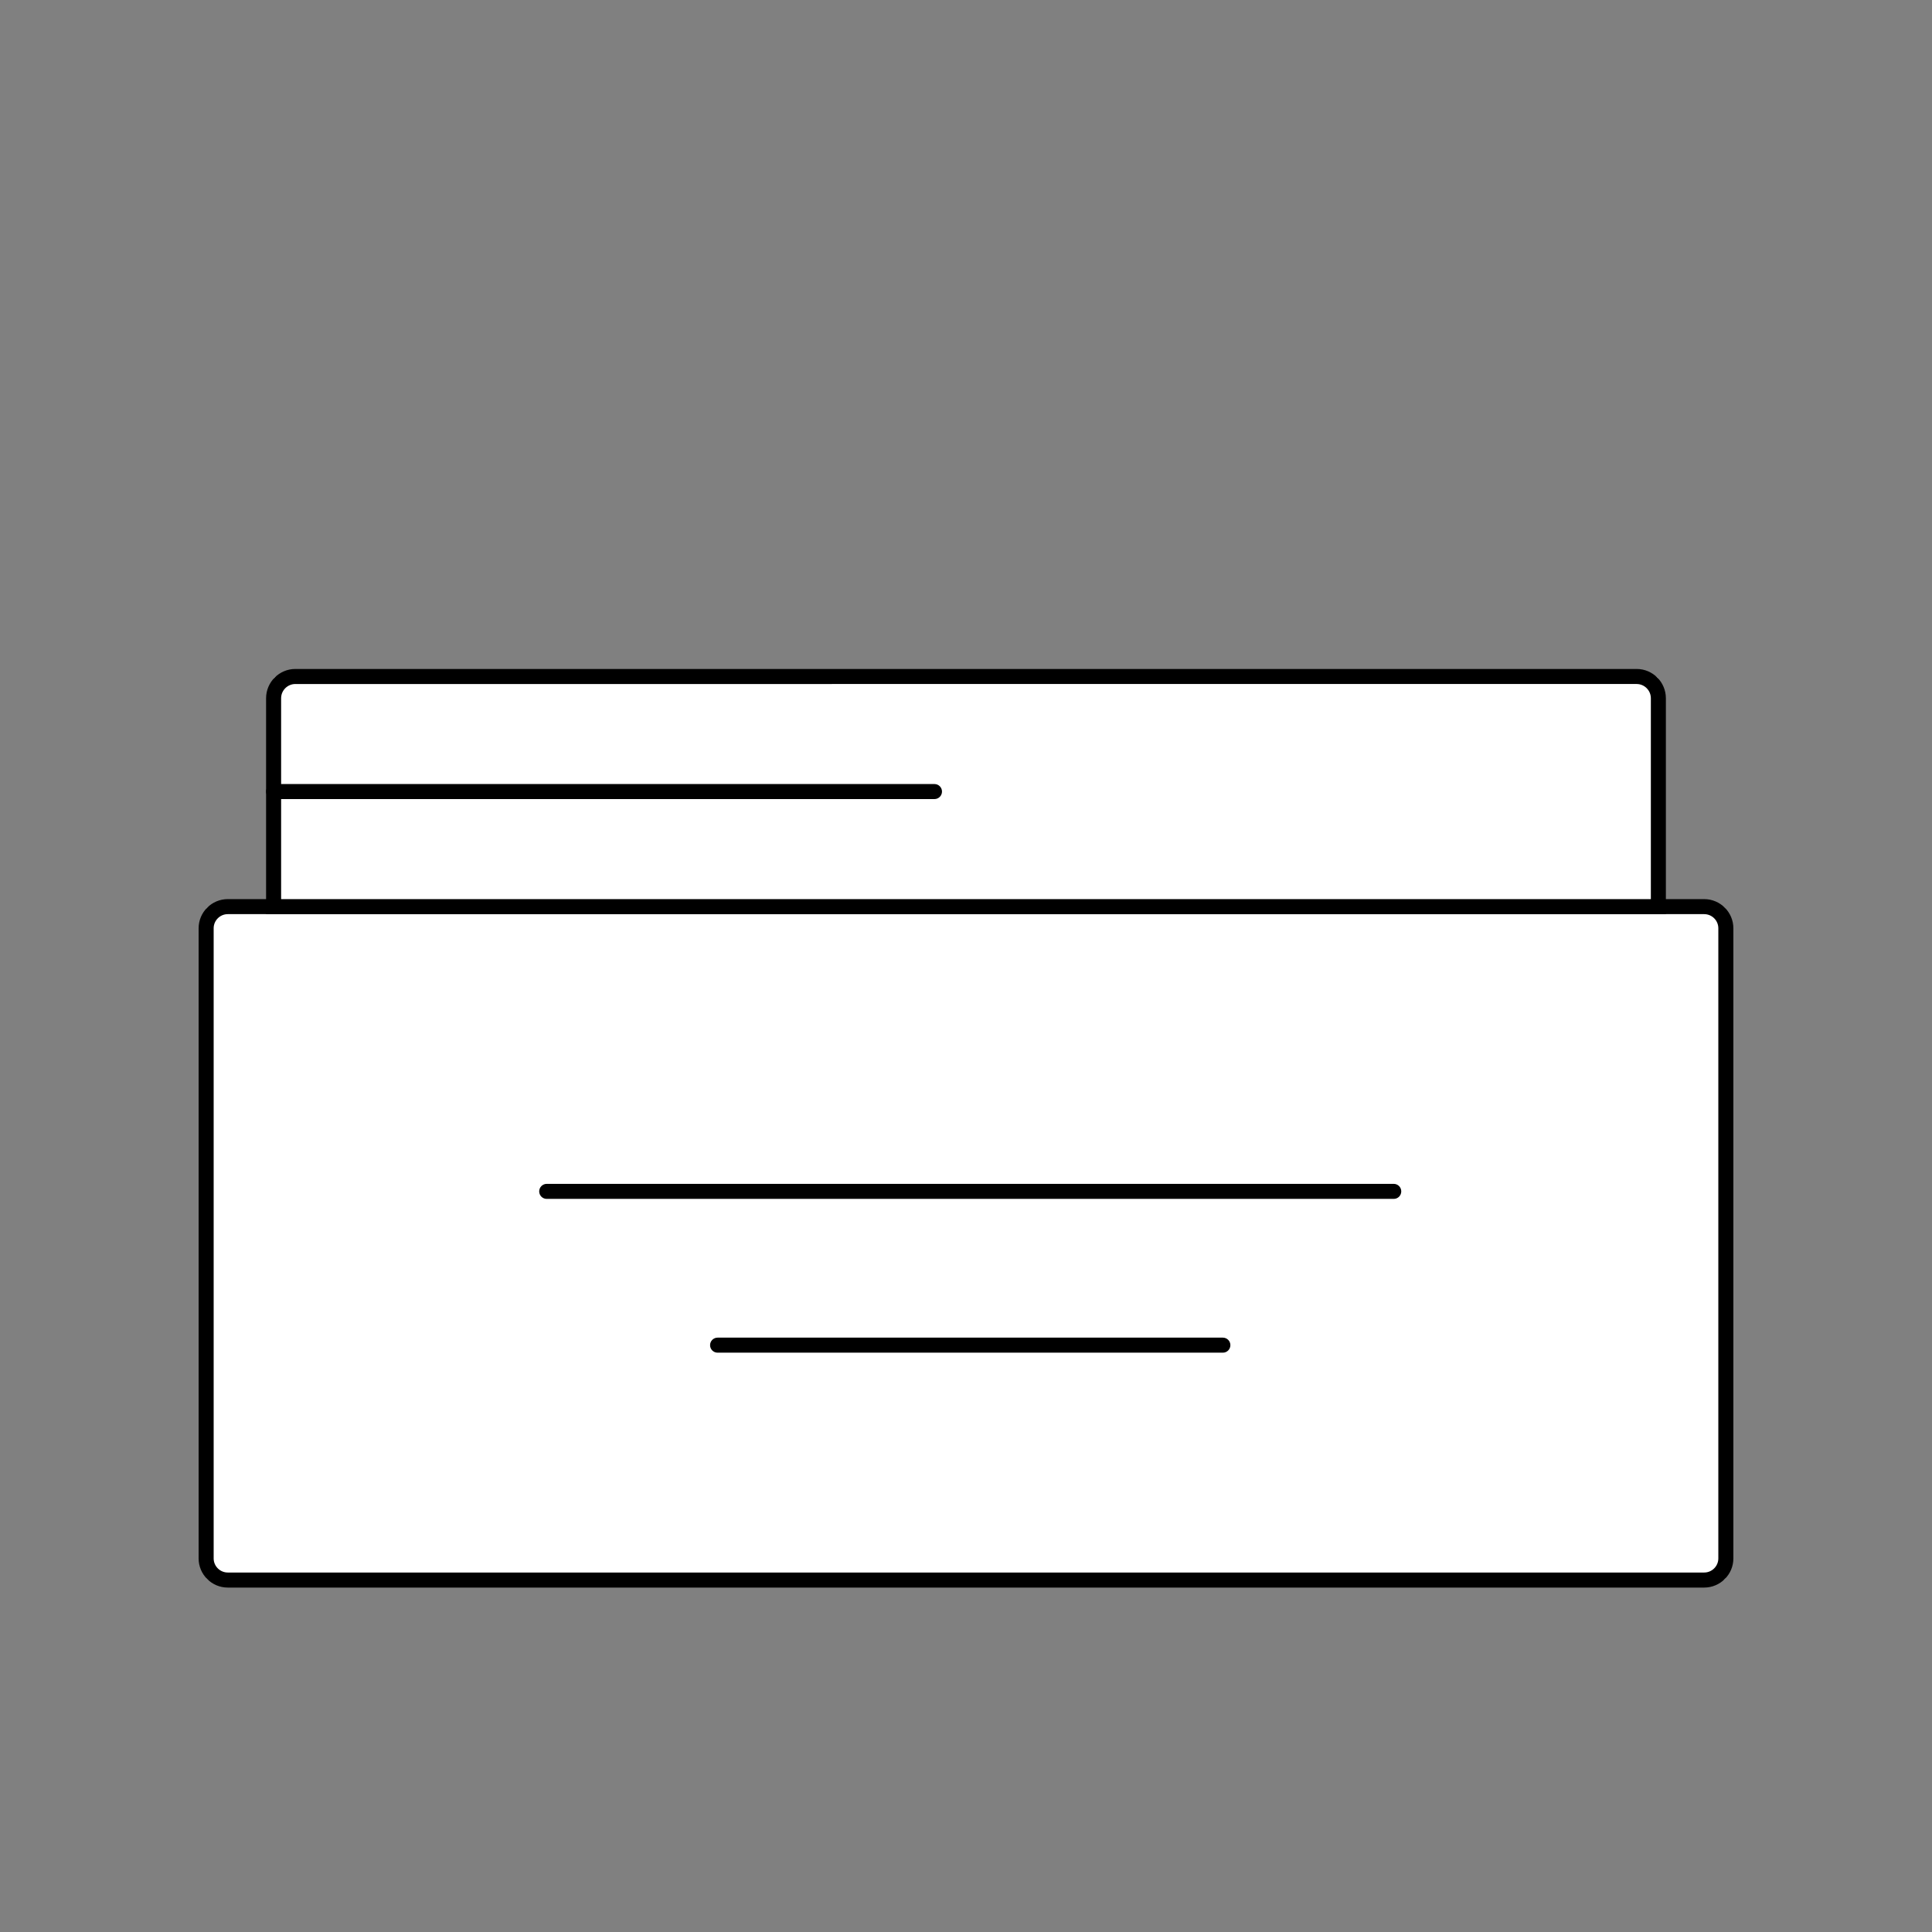 <?xml version="1.0" encoding="utf-8"?>
<svg xmlns="http://www.w3.org/2000/svg" id="Layer_11" version="1.1" viewBox="0 0 200 200">
  
  <rect x="0" y="0" width="200" height="200" fill="#808080" stroke="none"/>
  
  <defs>
    <style>
      .st0 {
        fill: #fff;
      }
    </style>
  </defs>
  <g>
    <rect class="st0" x="21.339" y="93.853" width="157.322" height="69.715" rx=".36" ry=".36"/>
    <path d="M176.417,164.345H23.58c-1.666,0-3.019-1.356-3.019-3.016v-65.234c0-1.666,1.353-3.019,3.019-3.019h152.836c1.666,0,3.022,1.353,3.022,3.019v65.234c0,1.66-1.356,3.016-3.022,3.016ZM23.58,94.632c-.806,0-1.462.657-1.462,1.462v65.234c0,.803.657,1.459,1.462,1.459h152.836c.809,0,1.465-.657,1.465-1.459v-65.234c0-.806-.657-1.462-1.465-1.462H23.58Z"/>
  </g>
  <g>
    <path class="st0" d="M28.685,70.031h142.63c.2,0,.362.162.362.362v23.461H28.323v-23.461c0-.2.162-.362.362-.362Z"/>
    <path d="M172.452,94.632H27.545v-22.35c0-1.672,1.359-3.031,3.031-3.031h138.847c1.672,0,3.028,1.359,3.028,3.031v22.35ZM29.102,93.076h141.794v-20.793c0-.812-.663-1.475-1.472-1.475H30.576c-.812,0-1.475.663-1.475,1.475v20.793Z"/>
  </g>
  <path d="M96.738,82.72H28.323c-.429,0-.778-.35-.778-.778s.35-.778.778-.778h68.414c.429,0,.778.35.778.778s-.35.778-.778.778Z"/>
  <path d="M144.28,124.109H56.596c-.429,0-.778-.347-.778-.778,0-.429.35-.778.778-.778h87.684c.432,0,.778.35.778.778,0,.432-.347.778-.778.778Z"/>
  <path d="M126.591,140.028h-52.306c-.429,0-.778-.347-.778-.778s.35-.778.778-.778h52.306c.432,0,.778.347.778.778s-.347.778-.778.778Z"/>
</svg>